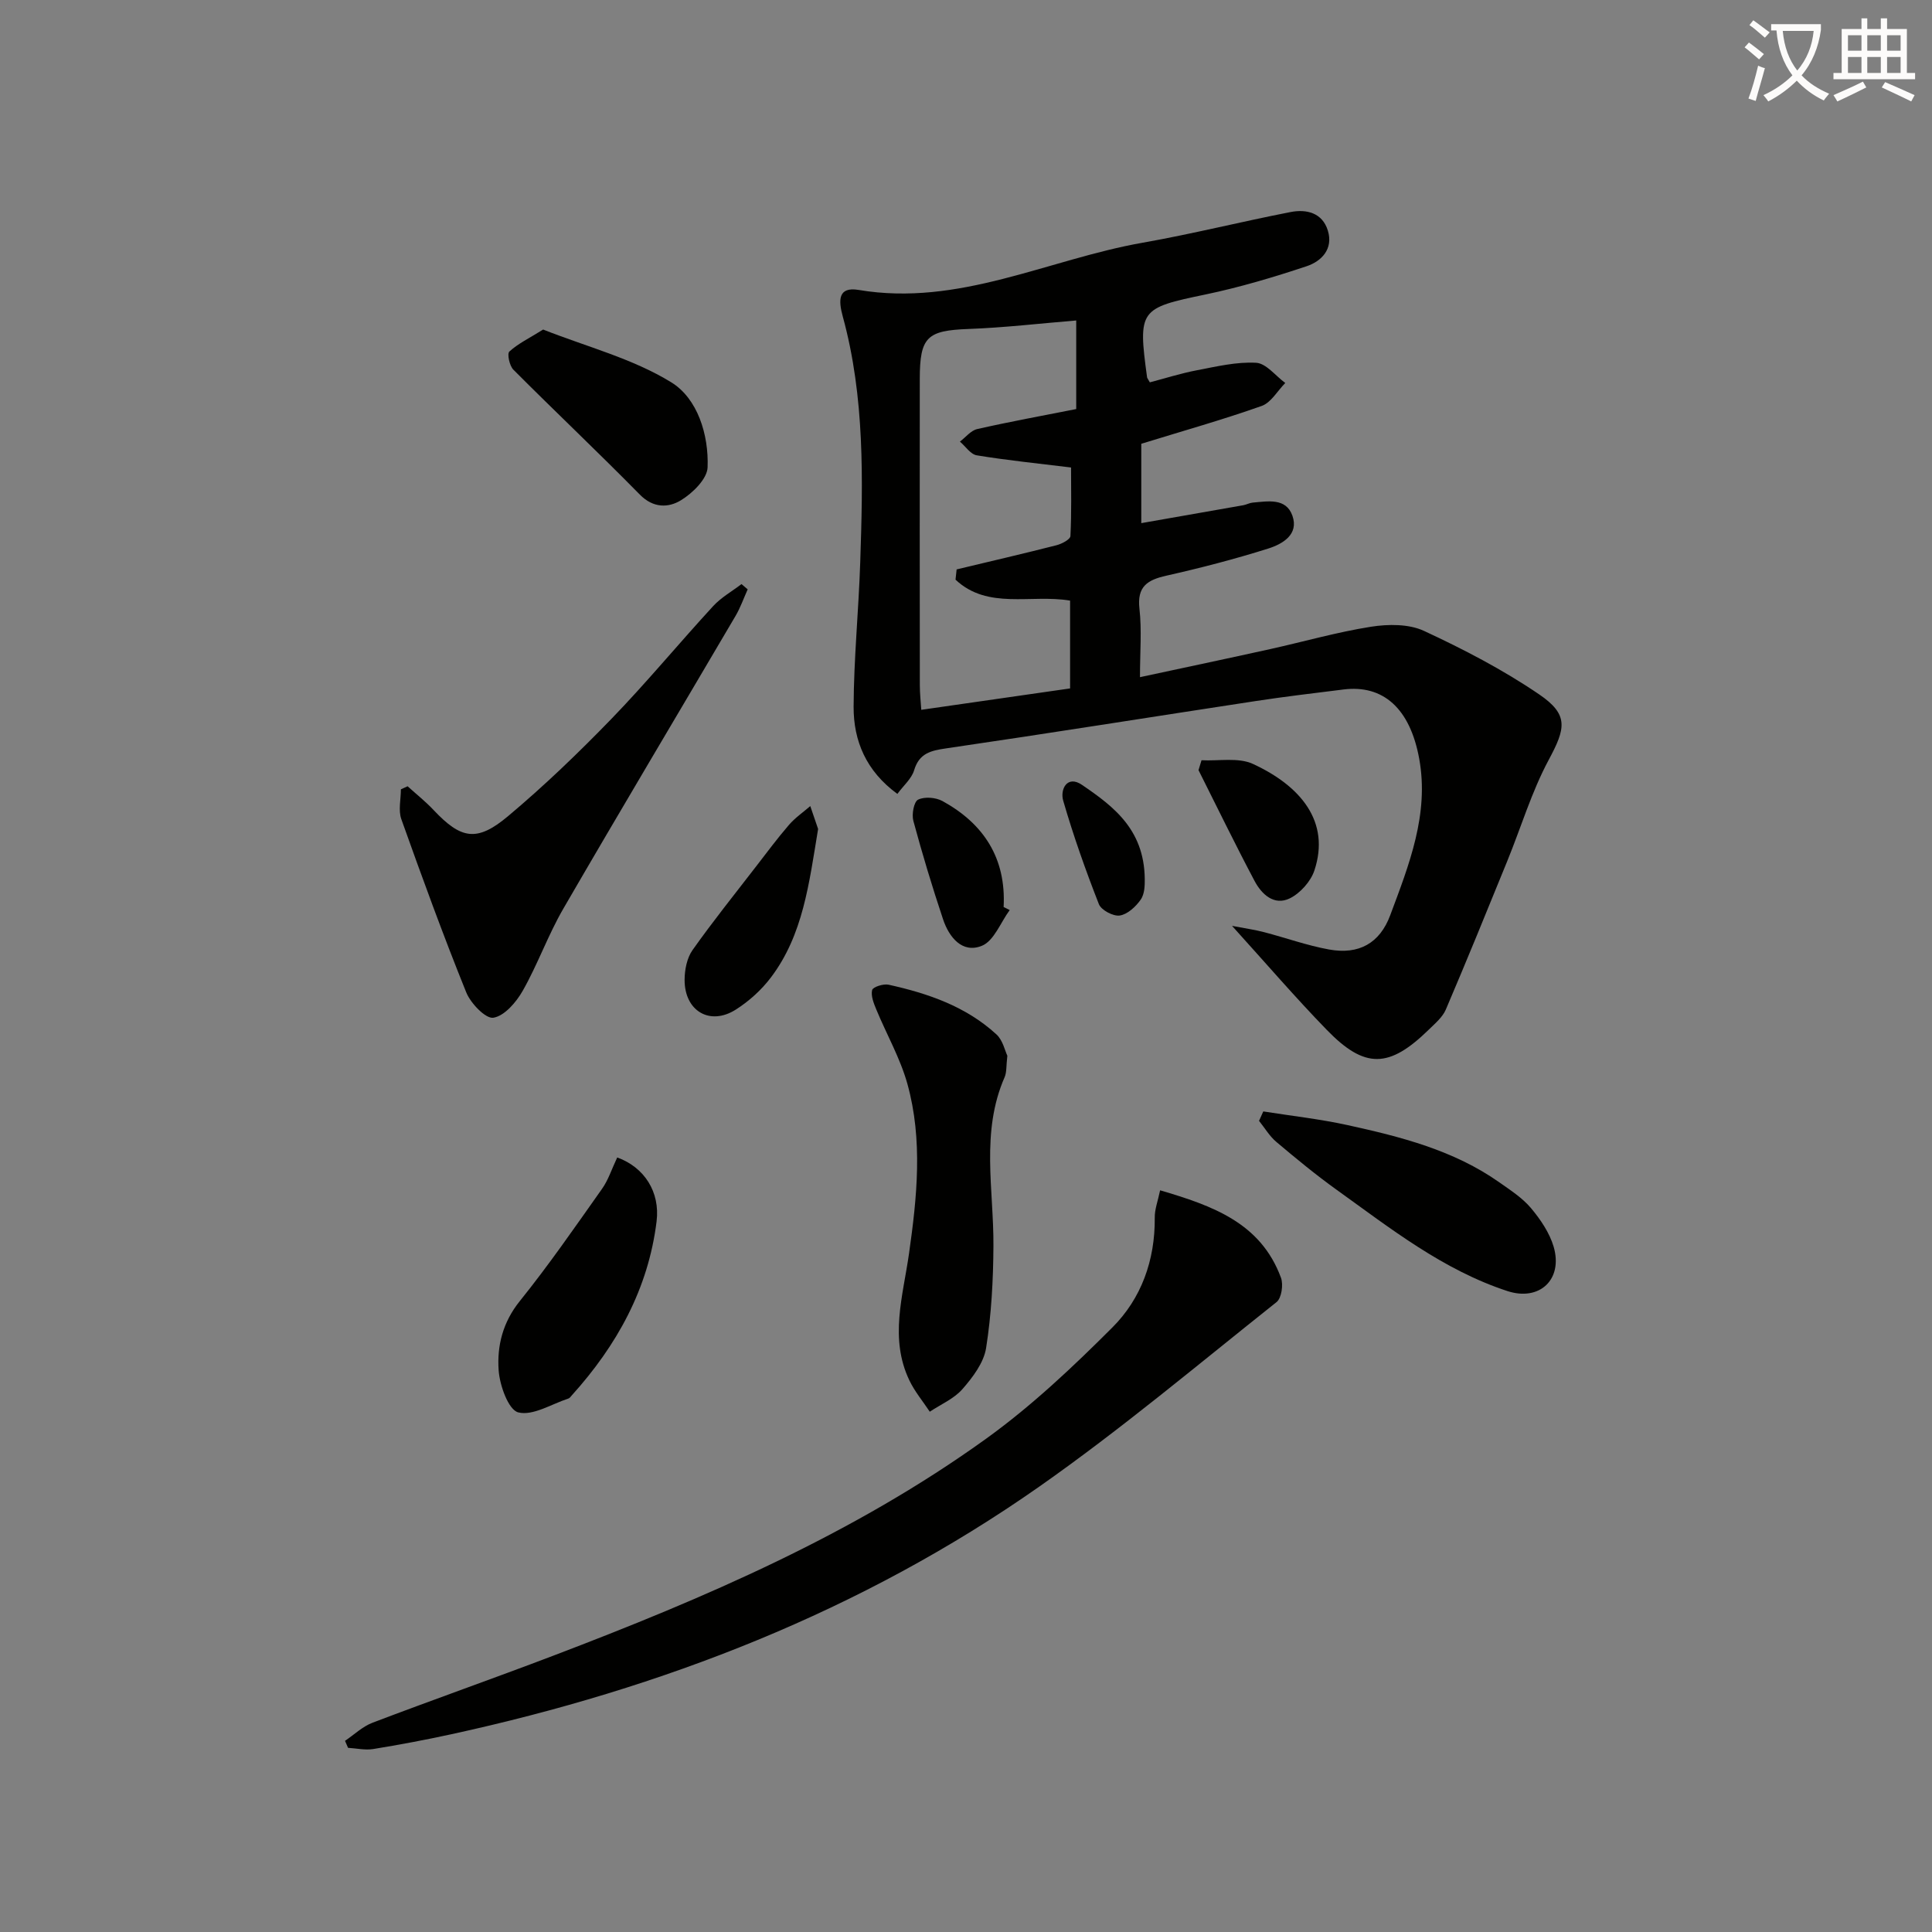 <svg enable-background="new 0 0 400 400" viewBox="0 0 400 400" xmlns="http://www.w3.org/2000/svg"><rect x="0" y="0" width="400" height="400" fill="#808080" stroke="none"/><path d="m362.1 8.8c1.1.8 2.1 1.6 3.1 2.4l-1 1.1c-1.3-1.1-2.3-2-3-2.5zm1.9 4.8c.5.2.9.4 1.4.5-.6 2.3-1.3 4.5-1.9 6.8l-1.5-.5c.8-2.1 1.4-4.3 2-6.8zm-1-9.4c1.3.9 2.4 1.8 3.4 2.5l-1 1.1c-1.4-1.2-2.4-2.1-3.2-2.6zm3.7 2.2v-1.4h10.3v1.2c-.5 3.6-1.8 6.8-4 9.4 1.5 1.6 3.4 2.8 5.7 3.8-.3.4-.7.8-1.1 1.4-2.3-1.1-4.1-2.5-5.6-4.1-1.6 1.6-3.6 3.1-5.9 4.3-.3-.5-.7-.9-1-1.3 2.4-1.1 4.4-2.5 6-4.1-1.9-2.5-3-5.6-3.3-9.3h-1.1zm8.8 0h-6.4c.3 3.3 1.3 6 3 8.2 2-2.3 3.1-5.1 3.4-8.2z" fill="#fcfbfa"/><path d="m385.3 3.8h1.3v2.2h2.8v-2.2h1.3v2.2h4.1v9.1h1.7v1.3h-16.9v-1.3h1.7v-9.1h4.1v-2.2zm.4 13.1.7 1.2c-1.8.9-3.8 1.9-6 2.9-.2-.4-.5-.8-.8-1.3 2.3-1 4.3-1.9 6.1-2.8zm-3.1-6.4h2.8v-3.2h-2.8zm0 4.6h2.8v-3.3h-2.8zm4-4.6h2.8v-3.2h-2.8zm0 4.6h2.8v-3.3h-2.8zm3.7 1.9c2.1.9 4.1 1.8 6.1 2.7l-.7 1.3c-2.2-1.1-4.2-2-6.1-2.9zm3.2-9.7h-2.8v3.2h2.8zm-2.8 7.8h2.8v-3.3h-2.8z" fill="#fcfbfa"/><g fill="#010100"><path d="m185.79 164.37c-6.49-4.74-9.08-11-9.06-18.03.04-9.96 1.04-19.92 1.37-29.89.57-17.1.97-34.22-3.62-50.95-.91-3.33-1-6.2 3.31-5.47 20.76 3.5 39.23-6.34 58.79-9.78 10.27-1.81 20.4-4.36 30.63-6.35 3.29-.64 6.58.15 7.71 3.85 1.16 3.78-1.3 6.34-4.4 7.37-6.87 2.29-13.86 4.37-20.94 5.85-13.61 2.83-14.01 3.12-12.09 17.15.02.15.15.29.57 1.04 3.14-.82 6.42-1.87 9.78-2.51 4.05-.77 8.19-1.77 12.23-1.54 2.08.12 4.02 2.71 6.03 4.18-1.61 1.63-2.94 4.07-4.89 4.76-8.11 2.87-16.41 5.2-24.92 7.83v16.43c7.22-1.27 14.18-2.48 21.13-3.71.65-.12 1.27-.48 1.92-.54 3.15-.27 6.92-1.03 8.24 2.71 1.38 3.91-2.07 5.87-5 6.8-6.94 2.19-14.01 4.02-21.11 5.62-3.92.88-6.08 2.24-5.56 6.83.5 4.42.11 8.95.11 14.18 9.31-2 18.14-3.86 26.95-5.81 6.96-1.54 13.85-3.52 20.88-4.63 3.56-.56 7.83-.6 10.97.86 8.23 3.82 16.39 8.06 23.87 13.16 6.17 4.21 5.44 7.05 1.95 13.55-3.55 6.62-5.73 13.98-8.59 20.98-4.18 10.26-8.35 20.51-12.7 30.69-.68 1.6-2.22 2.89-3.53 4.17-8.21 8.03-13.24 8.18-21.13.05-6.47-6.66-12.53-13.71-19.61-21.53 2.81.54 4.75.81 6.62 1.3 4.49 1.17 8.9 2.76 13.45 3.59 6.2 1.13 10.52-1.3 12.68-7.09 3.89-10.42 8.08-20.91 6.01-32.36-1.9-10.52-7.52-15.41-15.69-14.38-6.09.76-12.2 1.48-18.27 2.41-21.33 3.25-42.63 6.66-63.97 9.78-3.24.47-5.6 1.01-6.66 4.56-.53 1.73-2.18 3.13-3.46 4.87zm12.04-44.36c.08-.71.15-1.41.23-2.12 6.89-1.65 13.79-3.25 20.66-5 1.1-.28 2.86-1.2 2.9-1.9.25-4.89.13-9.8.13-14.2-7.08-.87-13.34-1.5-19.52-2.52-1.29-.21-2.33-1.86-3.49-2.84 1.19-.89 2.26-2.3 3.59-2.6 6.75-1.53 13.56-2.77 20.49-4.14 0-6.38 0-12.49 0-18.34-7.54.62-14.92 1.49-22.32 1.76-8.52.32-10.06 1.62-10.07 10.3-.02 21.14-.01 42.27.01 63.41 0 1.73.19 3.46.3 5.14 10.68-1.54 20.76-2.99 30.81-4.43 0-6.22 0-12.14 0-18.18-8.12-1.36-17.05 1.95-23.72-4.34z"/><path d="m240.19 246.44c10.86 3.2 20.82 6.72 25.02 18.1.53 1.43.12 4.23-.92 5.05-16.26 12.92-32.19 26.33-49.18 38.24-36.81 25.79-77.98 41.71-121.73 51.24-5.34 1.16-10.71 2.17-16.11 3.05-1.68.27-3.47-.15-5.21-.25-.21-.48-.42-.97-.63-1.45 1.89-1.27 3.62-2.96 5.7-3.75 12.4-4.72 24.92-9.12 37.32-13.84 31.43-11.96 62.29-25.2 89.74-44.98 9.37-6.75 17.91-14.81 26.1-23 6.02-6.01 8.86-13.94 8.79-22.7-.04-1.73.64-3.47 1.11-5.71z"/><path d="m84.39 162.79c1.8 1.63 3.72 3.15 5.38 4.92 5.66 6 8.93 6.7 15.39 1.29 7.5-6.29 14.6-13.12 21.42-20.16 7.29-7.53 13.98-15.64 21.08-23.36 1.65-1.79 3.89-3.05 5.86-4.55.43.36.86.72 1.28 1.09-.83 1.84-1.5 3.78-2.52 5.51-11.88 20.21-23.9 40.34-35.66 60.62-3.16 5.45-5.28 11.49-8.39 16.97-1.34 2.37-3.77 5.21-6.08 5.59-1.59.26-4.7-2.97-5.62-5.25-4.78-11.83-9.15-23.83-13.44-35.86-.65-1.84-.09-4.11-.09-6.18.48-.2.94-.41 1.39-.63z"/><path d="m208.56 218.58c-.25 2.13-.12 3.41-.56 4.43-4.99 11.39-2.25 23.23-2.32 34.93-.04 7.07-.42 14.2-1.52 21.16-.48 3.04-2.76 6.05-4.89 8.49-1.75 2.01-4.48 3.16-6.77 4.69-1.43-2.16-3.13-4.19-4.23-6.5-4.15-8.7-1.33-17.4-.07-26.23 1.66-11.66 2.89-23.54-.33-35.13-1.48-5.32-4.31-10.26-6.44-15.41-.53-1.29-1.16-2.83-.86-4.04.16-.63 2.33-1.33 3.39-1.1 8.18 1.8 16.05 4.51 22.35 10.3 1.32 1.22 1.76 3.39 2.25 4.41z"/><path d="m261.55 230.11c5.82.92 11.7 1.57 17.45 2.83 11.03 2.42 21.99 5.2 31.43 11.86 2.3 1.62 4.76 3.21 6.54 5.32 1.97 2.35 3.85 5.12 4.7 8.01 1.97 6.77-2.92 11.35-9.58 9.17-13.33-4.37-24.2-12.96-35.37-20.98-4.31-3.09-8.41-6.48-12.47-9.9-1.41-1.19-2.4-2.89-3.58-4.36.29-.64.58-1.29.88-1.95z"/><path d="m127.79 239.64c5.6 2.02 8.9 7.13 8.15 13.23-1.72 13.98-8.24 25.7-17.55 36.02-.22.25-.44.58-.73.67-3.49 1.14-7.33 3.62-10.36 2.86-2.02-.51-3.84-5.56-4.06-8.71-.36-5.06.85-9.94 4.36-14.31 6.02-7.48 11.49-15.41 17.04-23.26 1.3-1.82 2-4.08 3.15-6.5z"/><path d="m112.45 68.23c9.04 3.57 18.56 6.01 26.55 10.94 5.41 3.34 7.76 10.81 7.5 17.59-.09 2.4-3.09 5.33-5.51 6.81-2.56 1.57-5.71 1.69-8.52-1.17-8.6-8.75-17.53-17.18-26.19-25.87-.8-.81-1.32-3.29-.82-3.75 1.78-1.63 4.05-2.72 6.99-4.55z"/><path d="m169.38 171.63c-1.87 11.26-3.1 21.92-9.77 30.74-1.95 2.58-4.52 4.91-7.26 6.65-5.37 3.42-10.64.3-10.61-6.18.01-2.06.48-4.49 1.63-6.12 4.19-5.93 8.75-11.6 13.19-17.36 2.23-2.89 4.41-5.82 6.79-8.58 1.27-1.47 2.93-2.61 4.41-3.89.62 1.79 1.22 3.56 1.62 4.74z"/><path d="m248.76 157.4c3.58.19 7.62-.63 10.64.76 9.91 4.57 16.08 11.98 12.73 22.06-.76 2.29-2.94 4.72-5.1 5.78-3.22 1.57-5.81-.83-7.27-3.58-4.02-7.58-7.77-15.31-11.62-22.97.2-.69.41-1.37.62-2.05z"/><path d="m209.05 188.42c-1.89 2.56-3.26 6.39-5.77 7.4-4.05 1.64-6.79-1.77-8.03-5.49-2.25-6.73-4.3-13.53-6.15-20.38-.37-1.35.11-3.96.98-4.39 1.34-.66 3.66-.47 5.05.29 8.53 4.69 13.2 11.82 12.66 21.94.41.21.83.42 1.26.63z"/><path d="m237 183.01c-.03.14.03 2.02-.83 3.25-1.02 1.46-2.73 3.05-4.34 3.29-1.34.2-3.84-1.12-4.32-2.36-2.75-7.02-5.28-14.16-7.38-21.4-.69-2.36.81-5.38 3.87-3.3 6.7 4.57 13.32 9.52 13 20.52z"/></g></svg>